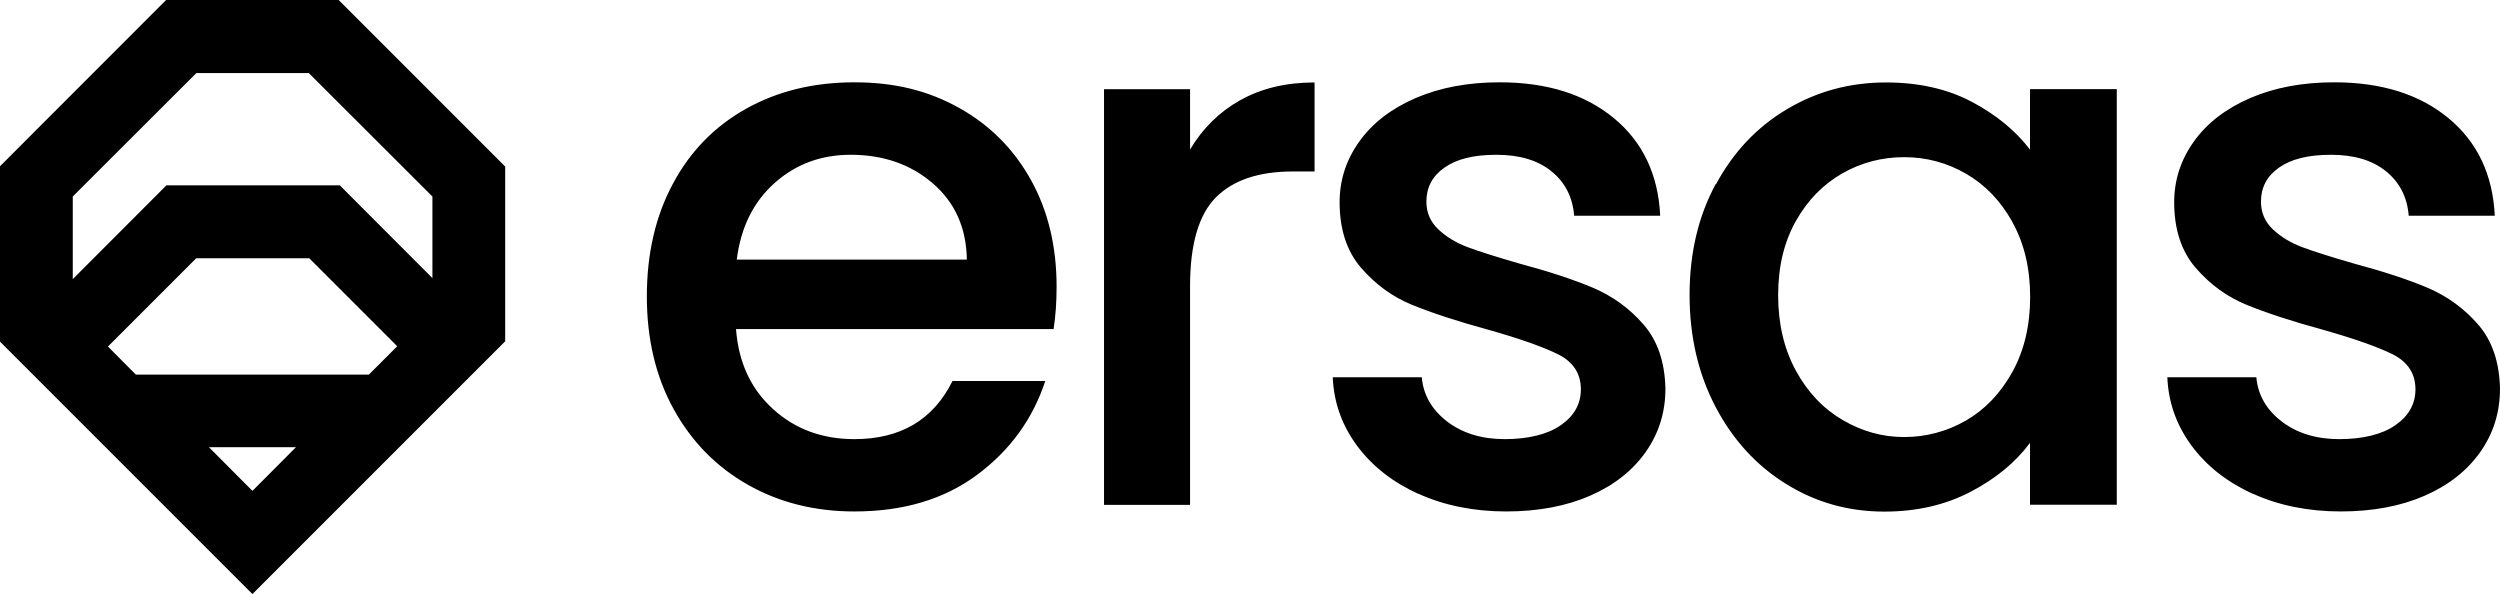 <?xml version="1.0" encoding="UTF-8"?>
<svg id="Layer_1" data-name="Layer 1" xmlns="http://www.w3.org/2000/svg" viewBox="0 0 167.66 39.84">
  <defs>

  </defs>
  <path class="cls-1" d="M70.66,22.07h-21.3c.17,2.23.99,4.01,2.48,5.36,1.48,1.35,3.3,2.02,5.46,2.02,3.1,0,5.29-1.3,6.58-3.9h6.22c-.84,2.56-2.37,4.66-4.58,6.3-2.21,1.64-4.95,2.45-8.22,2.45-2.66,0-5.05-.6-7.16-1.8s-3.76-2.88-4.96-5.06c-1.2-2.17-1.8-4.7-1.8-7.56s.58-5.39,1.75-7.56c1.16-2.18,2.8-3.85,4.91-5.03s4.53-1.77,7.26-1.77,4.97.57,7.03,1.72c2.06,1.15,3.66,2.76,4.81,4.83,1.15,2.07,1.72,4.46,1.72,7.16,0,1.04-.07,1.99-.2,2.83h0ZM64.84,17.41c-.03-2.12-.79-3.83-2.28-5.11-1.48-1.28-3.32-1.92-5.51-1.92-1.99,0-3.69.63-5.11,1.9s-2.26,2.98-2.53,5.13h15.43ZM83.18,6.72c1.4-.79,3.06-1.19,4.98-1.19v5.97h-1.47c-2.26,0-3.97.57-5.13,1.72-1.16,1.15-1.75,3.14-1.75,5.97v14.67h-5.77V5.98h5.77v4.05c.84-1.42,1.96-2.52,3.36-3.31h0ZM95.12,33.12c-1.74-.79-3.11-1.87-4.12-3.24-1.01-1.37-1.55-2.89-1.62-4.58h5.97c.1,1.18.67,2.17,1.69,2.96,1.03.79,2.32,1.19,3.87,1.19s2.88-.31,3.77-.94c.89-.62,1.34-1.42,1.34-2.4,0-1.04-.5-1.82-1.49-2.33-1-.5-2.57-1.06-4.73-1.67-2.09-.57-3.79-1.13-5.11-1.67s-2.45-1.37-3.41-2.48c-.96-1.11-1.44-2.58-1.44-4.4,0-1.48.44-2.84,1.32-4.07s2.13-2.2,3.77-2.91,3.52-1.06,5.64-1.06c3.17,0,5.72.8,7.66,2.4,1.94,1.6,2.98,3.79,3.11,6.55h-5.77c-.1-1.25-.61-2.24-1.52-2.98-.91-.74-2.14-1.11-3.69-1.11s-2.68.29-3.49.86-1.21,1.33-1.21,2.28c0,.74.27,1.37.81,1.87.54.51,1.2.9,1.97,1.19.78.29,1.92.65,3.44,1.09,2.02.54,3.68,1.09,4.98,1.64,1.3.56,2.42,1.37,3.36,2.45s1.43,2.51,1.47,4.3c0,1.59-.44,3-1.32,4.25s-2.12,2.23-3.72,2.93-3.48,1.06-5.64,1.06-4.16-.4-5.89-1.19h0ZM115.08,12.36c1.16-2.16,2.75-3.84,4.75-5.03,2.01-1.2,4.22-1.8,6.65-1.8,2.19,0,4.11.43,5.74,1.29s2.94,1.93,3.92,3.21v-4.05h5.82v27.87h-5.82v-4.15c-.98,1.32-2.31,2.41-4,3.29-1.69.88-3.61,1.32-5.77,1.32-2.39,0-4.59-.61-6.58-1.85-1.99-1.23-3.57-2.95-4.73-5.16s-1.75-4.71-1.75-7.51.58-5.28,1.75-7.44h.02ZM134.96,14.89c-.79-1.42-1.83-2.5-3.11-3.24s-2.67-1.11-4.15-1.11-2.87.36-4.15,1.09c-1.28.73-2.32,1.79-3.11,3.19-.79,1.4-1.19,3.06-1.19,4.98s.4,3.61,1.19,5.06c.79,1.45,1.84,2.55,3.14,3.31s2.67,1.14,4.12,1.14,2.87-.37,4.15-1.11,2.32-1.83,3.11-3.26,1.19-3.11,1.19-5.03-.4-3.59-1.19-5.01h0ZM151.09,33.12c-1.74-.79-3.11-1.87-4.12-3.24-1.01-1.37-1.55-2.89-1.62-4.58h5.97c.1,1.18.67,2.17,1.69,2.96,1.03.79,2.32,1.19,3.87,1.19s2.88-.31,3.77-.94c.89-.62,1.34-1.42,1.34-2.4,0-1.04-.5-1.82-1.49-2.33-1-.5-2.57-1.06-4.73-1.67-2.09-.57-3.79-1.13-5.11-1.67s-2.45-1.37-3.41-2.48c-.96-1.11-1.44-2.58-1.44-4.4,0-1.48.44-2.84,1.32-4.07s2.13-2.2,3.77-2.91,3.52-1.06,5.64-1.06c3.17,0,5.72.8,7.66,2.4,1.94,1.6,2.98,3.79,3.11,6.55h-5.77c-.1-1.25-.61-2.24-1.52-2.98-.91-.74-2.14-1.11-3.69-1.11s-2.68.29-3.49.86c-.81.57-1.21,1.33-1.21,2.28,0,.74.27,1.37.81,1.87.54.51,1.2.9,1.97,1.19.78.29,1.92.65,3.44,1.09,2.02.54,3.68,1.09,4.98,1.64,1.3.56,2.42,1.37,3.36,2.45s1.43,2.51,1.47,4.3c0,1.59-.44,3-1.32,4.25s-2.12,2.23-3.72,2.93-3.48,1.06-5.64,1.06-4.16-.4-5.89-1.19h0ZM22.71,0h-11.57L0,11.15v11.76l16.93,16.93,16.95-16.95v-11.72L22.71,0ZM19.85,29.99l-2.92,2.93-2.92-2.93s5.84,0,5.84,0ZM20.71,4.9l8.29,8.28v5.47l-6.21-6.22h-11.63l-6.28,6.29v-5.54L13.17,4.9h7.54ZM13.17,17.32h7.57l5.9,5.9-1.9,1.9h-15.63l-1.87-1.88,5.93-5.93h0Z"/>
</svg>